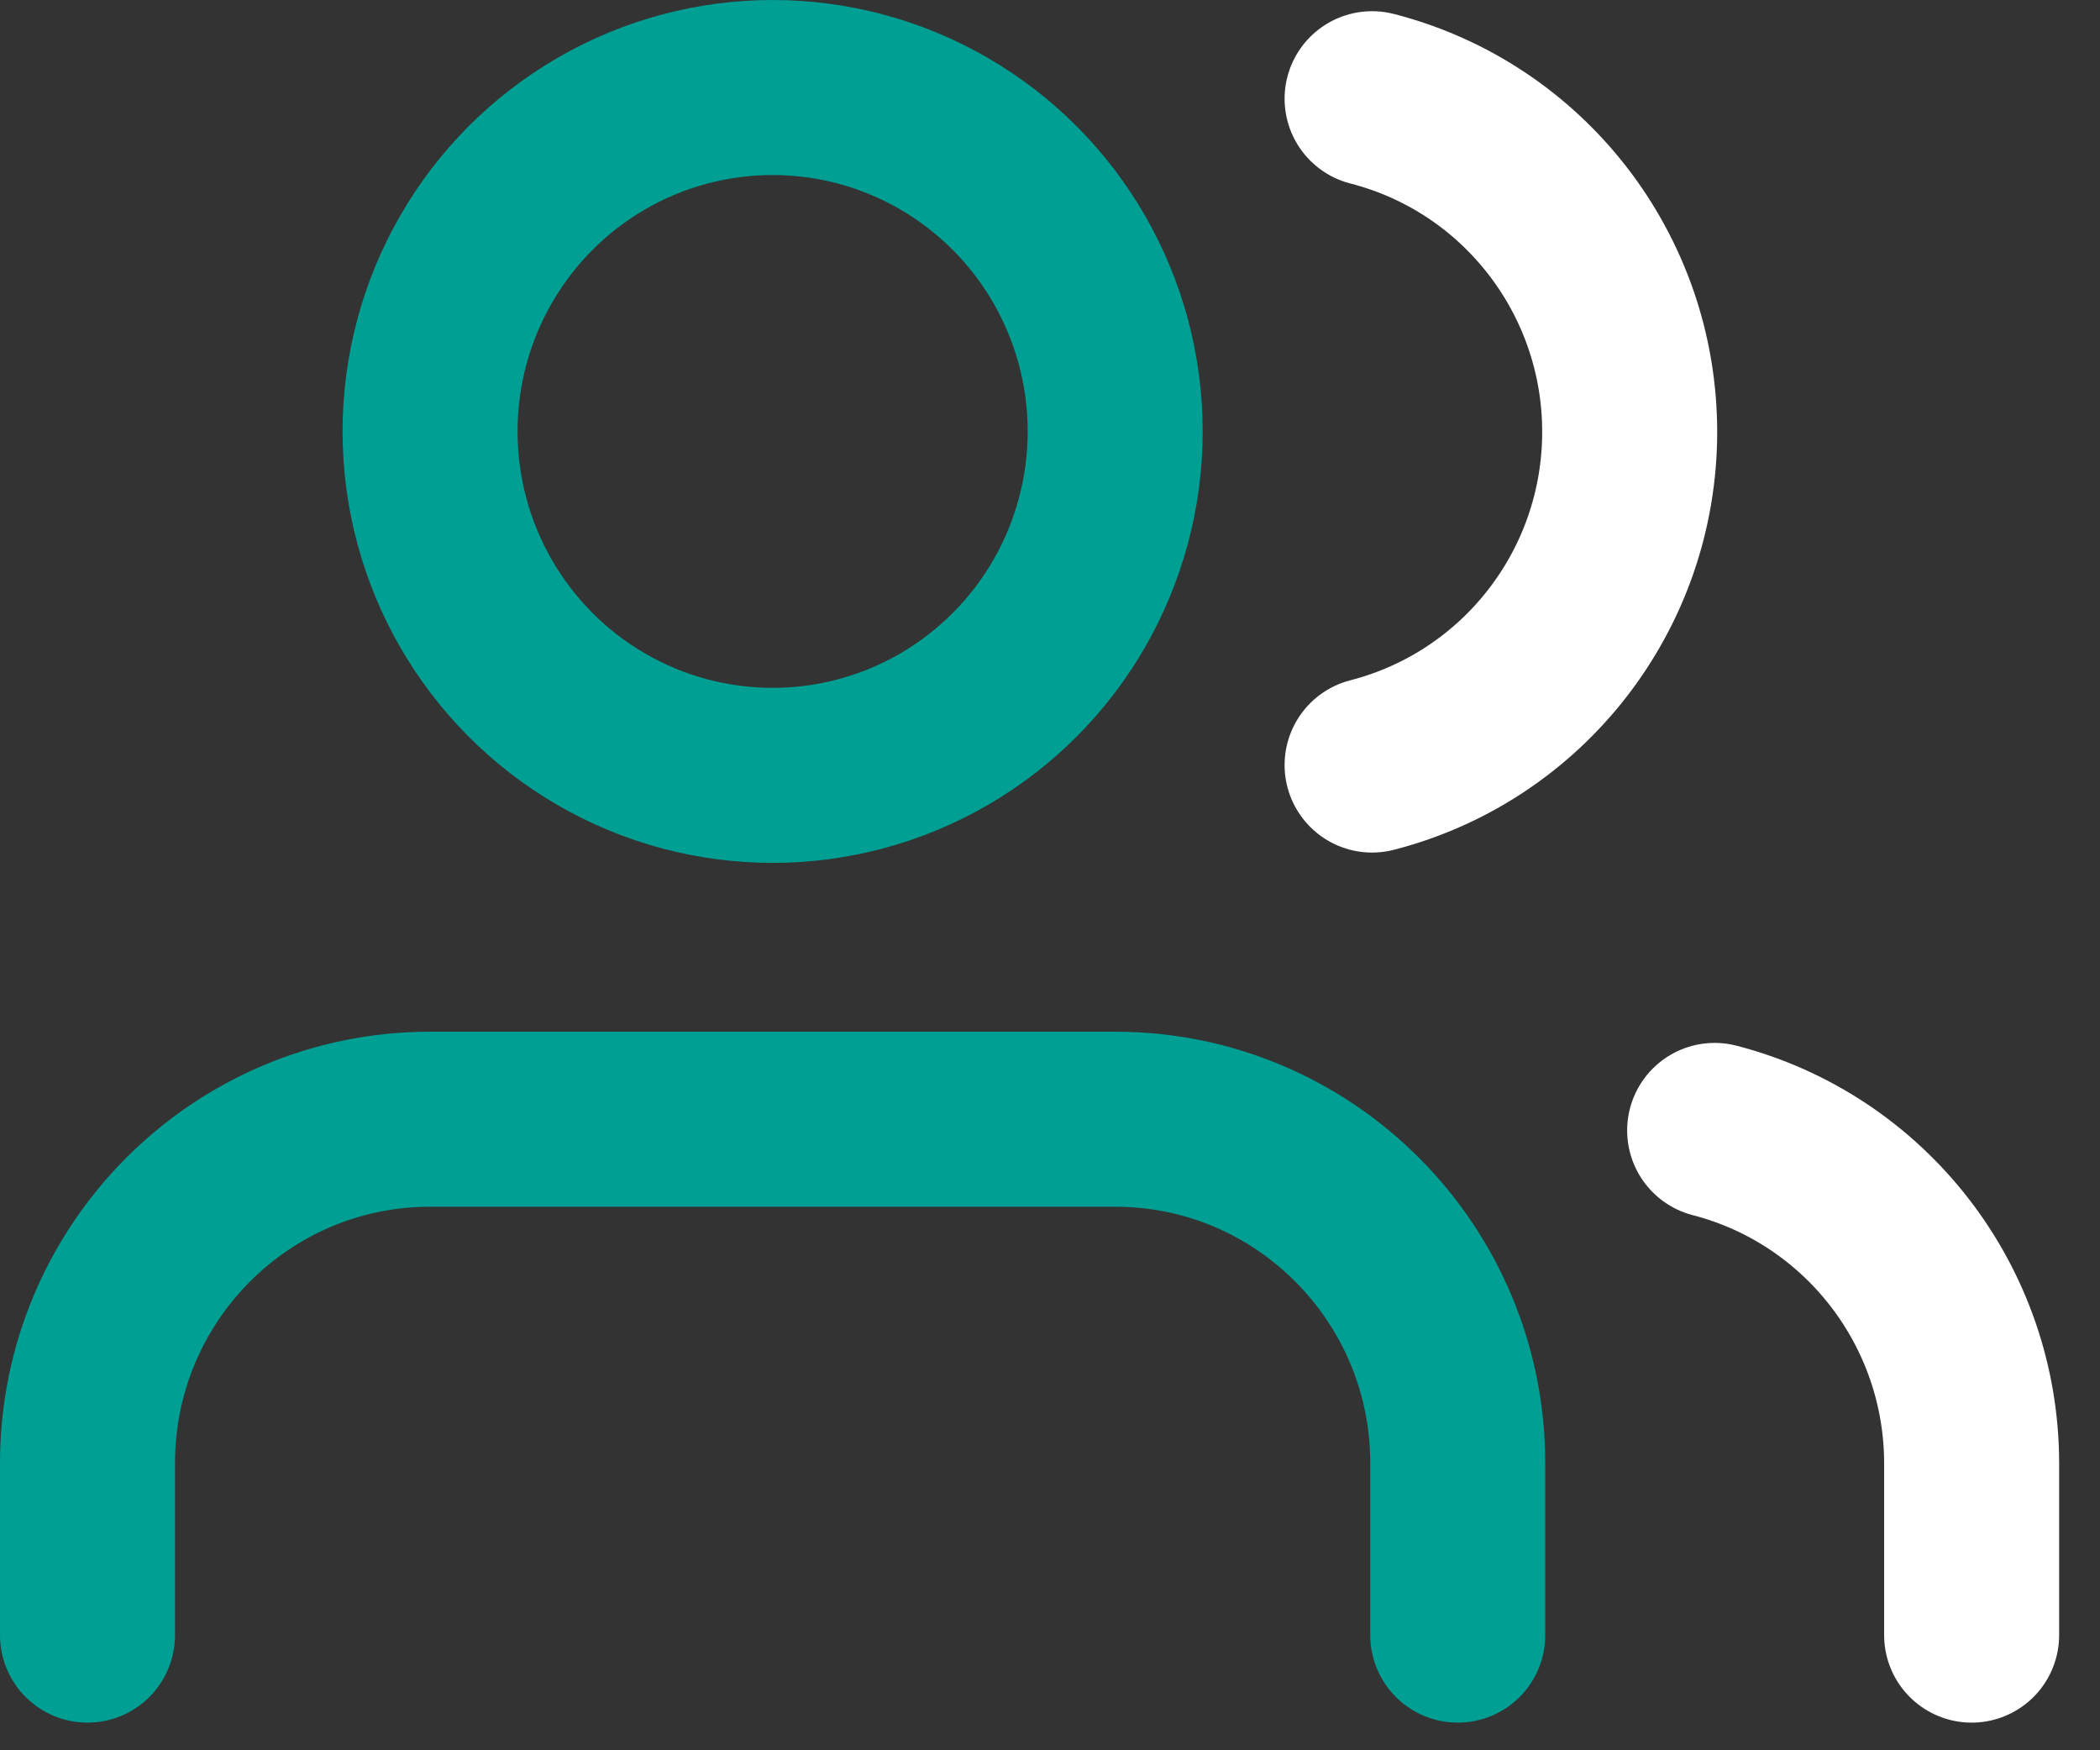 <?xml version="1.0" encoding="UTF-8"?>
<svg width="24px" height="20px" viewBox="0 0 24 20" version="1.1" xmlns="http://www.w3.org/2000/svg" xmlns:xlink="http://www.w3.org/1999/xlink">
    <rect x="0" y="0" width="24" height="20" fill="#333333" stroke="none"/>
    <!-- Generator: Sketch 54.1 (76490) - https://sketchapp.com -->
    <title>users copy</title>
    <desc>Created with Sketch.</desc>
    <g id="ICONS" stroke="none" stroke-width="1" fill="none" fill-rule="evenodd" stroke-linecap="round" stroke-linejoin="round">
        <g id="CBL_icons" transform="translate(-422, -354)" stroke-width="2">
            <g id="users-copy" transform="translate(423, 355)">
                <path d="M15.66,17.684 L15.66,15.719 C15.66,13.549 13.907,11.789 11.745,11.789 L3.915,11.789 C1.753,11.789 2.17327608e-16,13.549 0,15.719 L0,17.684" id="Path" stroke="#009F93"></path>
                <ellipse id="Oval" stroke="#009F93" cx="7.83" cy="3.93" rx="3.915" ry="3.93"></ellipse>
                <path d="M21.533,17.684 L21.533,15.719 C21.531,13.928 20.324,12.365 18.596,11.917" id="Path" stroke="#FFFFFF"></path>
                <path d="M14.681,0.128 C16.414,0.573 17.625,2.14 17.625,3.935 C17.625,5.73 16.414,7.296 14.681,7.742" id="Path" stroke="#FFFFFF"></path>
            </g>
        </g>
    </g>
</svg>